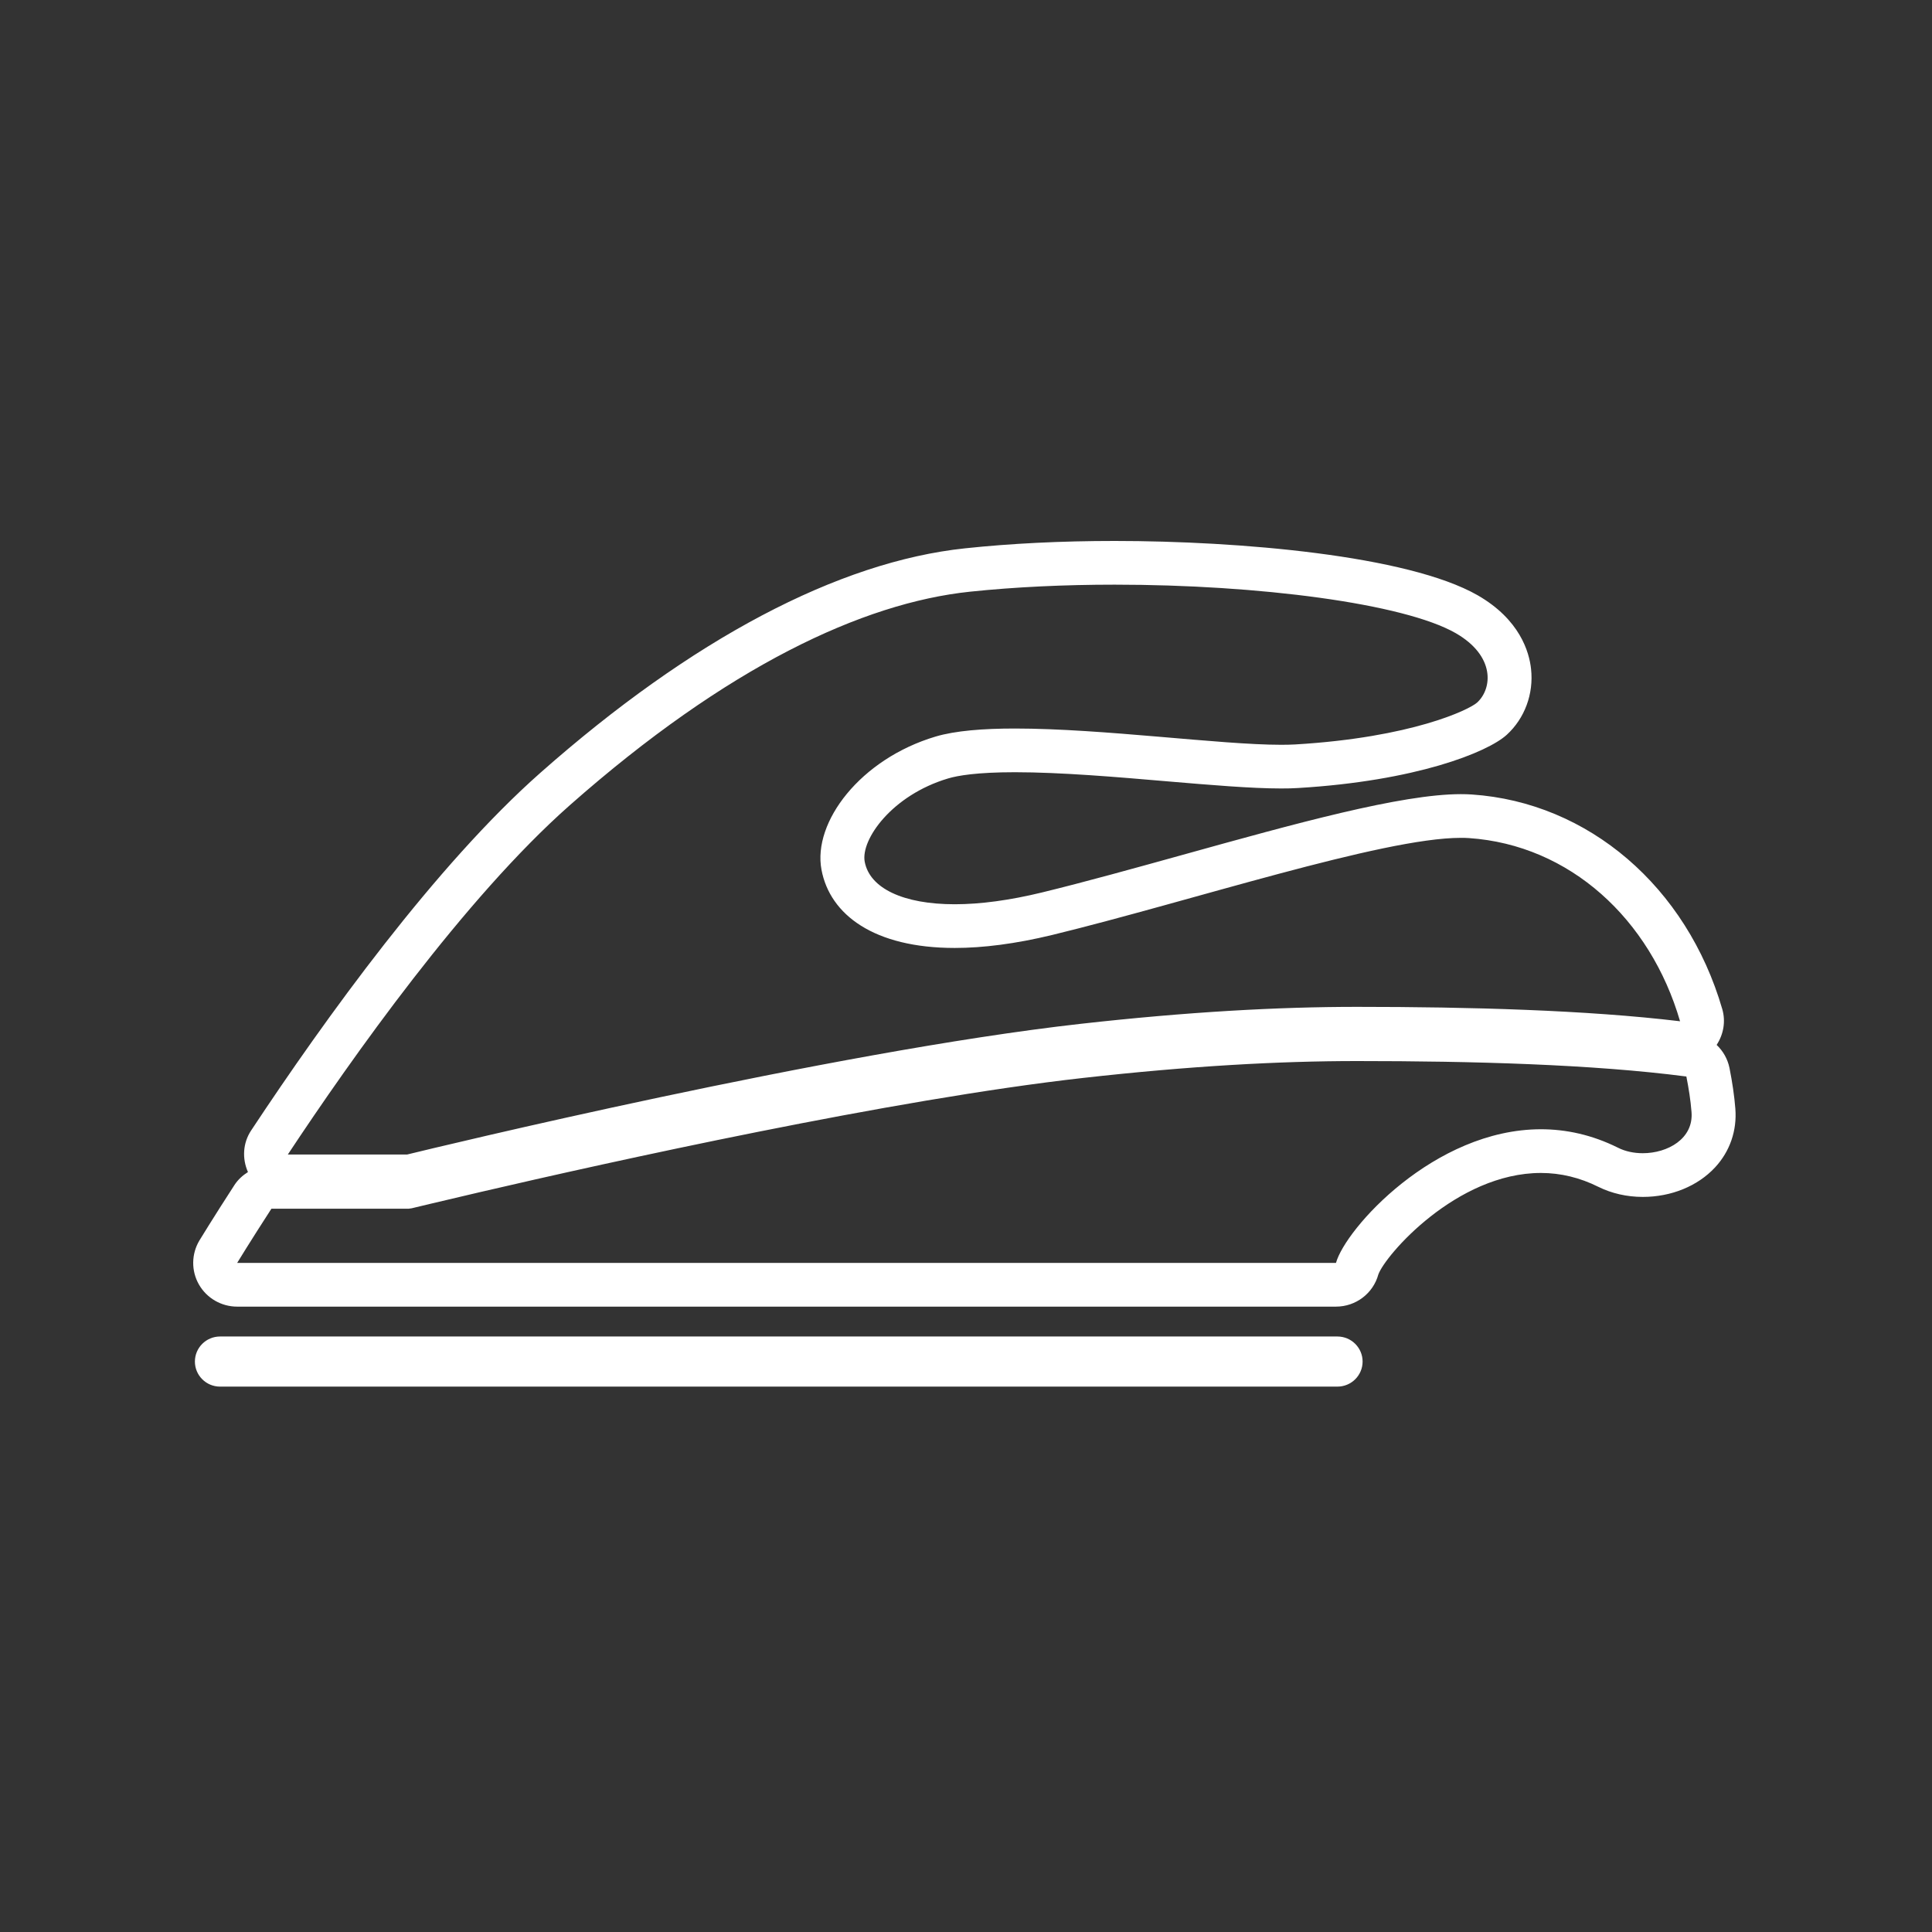 <?xml version="1.0" encoding="UTF-8"?>
<svg width="100px" height="100px" viewBox="0 0 100 100" version="1.1" xmlns="http://www.w3.org/2000/svg" xmlns:xlink="http://www.w3.org/1999/xlink">
    <rect x="0" y="0" width="100" height="100" fill="#333333" stroke="none"/>
    <!-- Generator: Sketch 53 (72520) - https://sketchapp.com -->
    <title>icon-3</title>
    <desc>Created with Sketch.</desc>
    <g id="icon-3" stroke="none" stroke-width="1" fill="none" fill-rule="evenodd">
        <g id="Group-3" transform="translate(10, 28)" fill="#FFFFFF">
            <path d="M59.223,41.177 L1.39,41.177 C0.67,41.177 0.088,41.759 0.088,42.474 C0.088,43.189 0.67,43.771 1.39,43.771 L59.223,43.771 C59.945,43.771 60.528,43.189 60.528,42.474 C60.528,41.759 59.945,41.177 59.223,41.177" id="Fill-82"></path>
            <path d="M75.029,31.69 C74.576,31.69 74.128,31.598 73.75,31.407 C72.398,30.733 71.052,30.45 69.76,30.45 C64.24,30.45 59.637,35.601 59.15,37.369 L2.275,37.369 C2.275,37.369 2.935,36.283 4.049,34.562 C7.394,34.562 11.153,34.562 11.153,34.562 L11.308,34.541 C11.313,34.541 12.652,34.215 14.876,33.697 C21.543,32.146 36.15,28.904 46.079,27.792 C51.575,27.175 56.207,26.92 60.24,26.92 C66.19,26.92 72.432,27.087 77.286,27.72 C77.405,28.322 77.504,28.929 77.553,29.56 C77.664,30.936 76.323,31.69 75.029,31.69 Z M19.492,13.679 C27.637,6.487 34.664,3.211 40.194,2.627 C42.55,2.38 45.115,2.262 47.694,2.262 C55.137,2.262 62.656,3.232 65.346,4.771 C67.404,5.954 67.246,7.642 66.454,8.365 C66.053,8.731 63.078,10.174 57.043,10.532 C56.823,10.545 56.572,10.55 56.305,10.55 C53.152,10.55 47.065,9.708 42.534,9.708 C40.885,9.708 39.44,9.822 38.423,10.125 C34.534,11.286 32.057,14.548 32.52,17.016 C32.957,19.352 35.249,21.066 39.417,21.066 C40.872,21.066 42.555,20.855 44.468,20.392 C51.601,18.655 61.55,15.367 65.61,15.367 C65.757,15.367 65.897,15.369 66.032,15.379 C71.257,15.735 75.422,19.576 76.96,24.861 C72.129,24.28 66.037,24.115 60.24,24.115 C56.15,24.115 51.469,24.372 45.934,24.993 C32.989,26.446 12.458,31.418 11.075,31.757 C10.684,31.757 7.974,31.757 5.193,31.757 C5.095,31.757 4.999,31.757 4.898,31.757 C8.186,26.789 14.042,18.493 19.492,13.679 Z M79.518,27.277 C79.422,26.809 79.184,26.397 78.853,26.084 C79.21,25.538 79.329,24.869 79.145,24.233 C77.302,17.893 72.214,13.532 66.185,13.123 C66.003,13.11 65.814,13.105 65.61,13.105 C62.529,13.105 57.038,14.628 51.225,16.244 C48.732,16.936 46.159,17.651 43.93,18.194 C42.265,18.598 40.748,18.804 39.417,18.804 C36.756,18.804 35.016,17.981 34.757,16.602 C34.545,15.462 36.157,13.161 39.075,12.292 C39.565,12.145 40.564,11.97 42.534,11.97 C44.906,11.97 47.829,12.22 50.407,12.441 C52.652,12.631 54.772,12.811 56.305,12.811 C56.623,12.811 56.916,12.806 57.18,12.788 C63.285,12.425 66.99,10.943 67.989,10.033 C68.919,9.183 69.39,7.91 69.247,6.626 C69.152,5.738 68.662,4.065 66.485,2.812 C62.858,0.738 54.097,0 47.694,0 C44.929,0 42.324,0.129 39.953,0.381 C33.39,1.073 25.794,5.087 17.98,11.991 C12.561,16.777 6.84,24.704 2.998,30.514 C2.57,31.158 2.524,31.966 2.834,32.665 C2.56,32.838 2.317,33.057 2.135,33.337 C1.014,35.066 0.354,36.157 0.323,36.204 C-0.096,36.903 -0.109,37.773 0.295,38.483 C0.699,39.193 1.457,39.631 2.275,39.631 L59.15,39.631 C60.176,39.631 61.074,38.949 61.343,37.966 C61.693,36.981 65.382,32.712 69.76,32.712 C70.778,32.712 71.777,32.954 72.73,33.43 C73.413,33.769 74.208,33.952 75.029,33.952 C76.504,33.952 77.869,33.394 78.77,32.426 C79.539,31.598 79.912,30.517 79.821,29.382 C79.769,28.724 79.668,28.036 79.518,27.277 L79.518,27.277 Z" id="Fill-83"></path>
        </g>
    </g>
</svg>